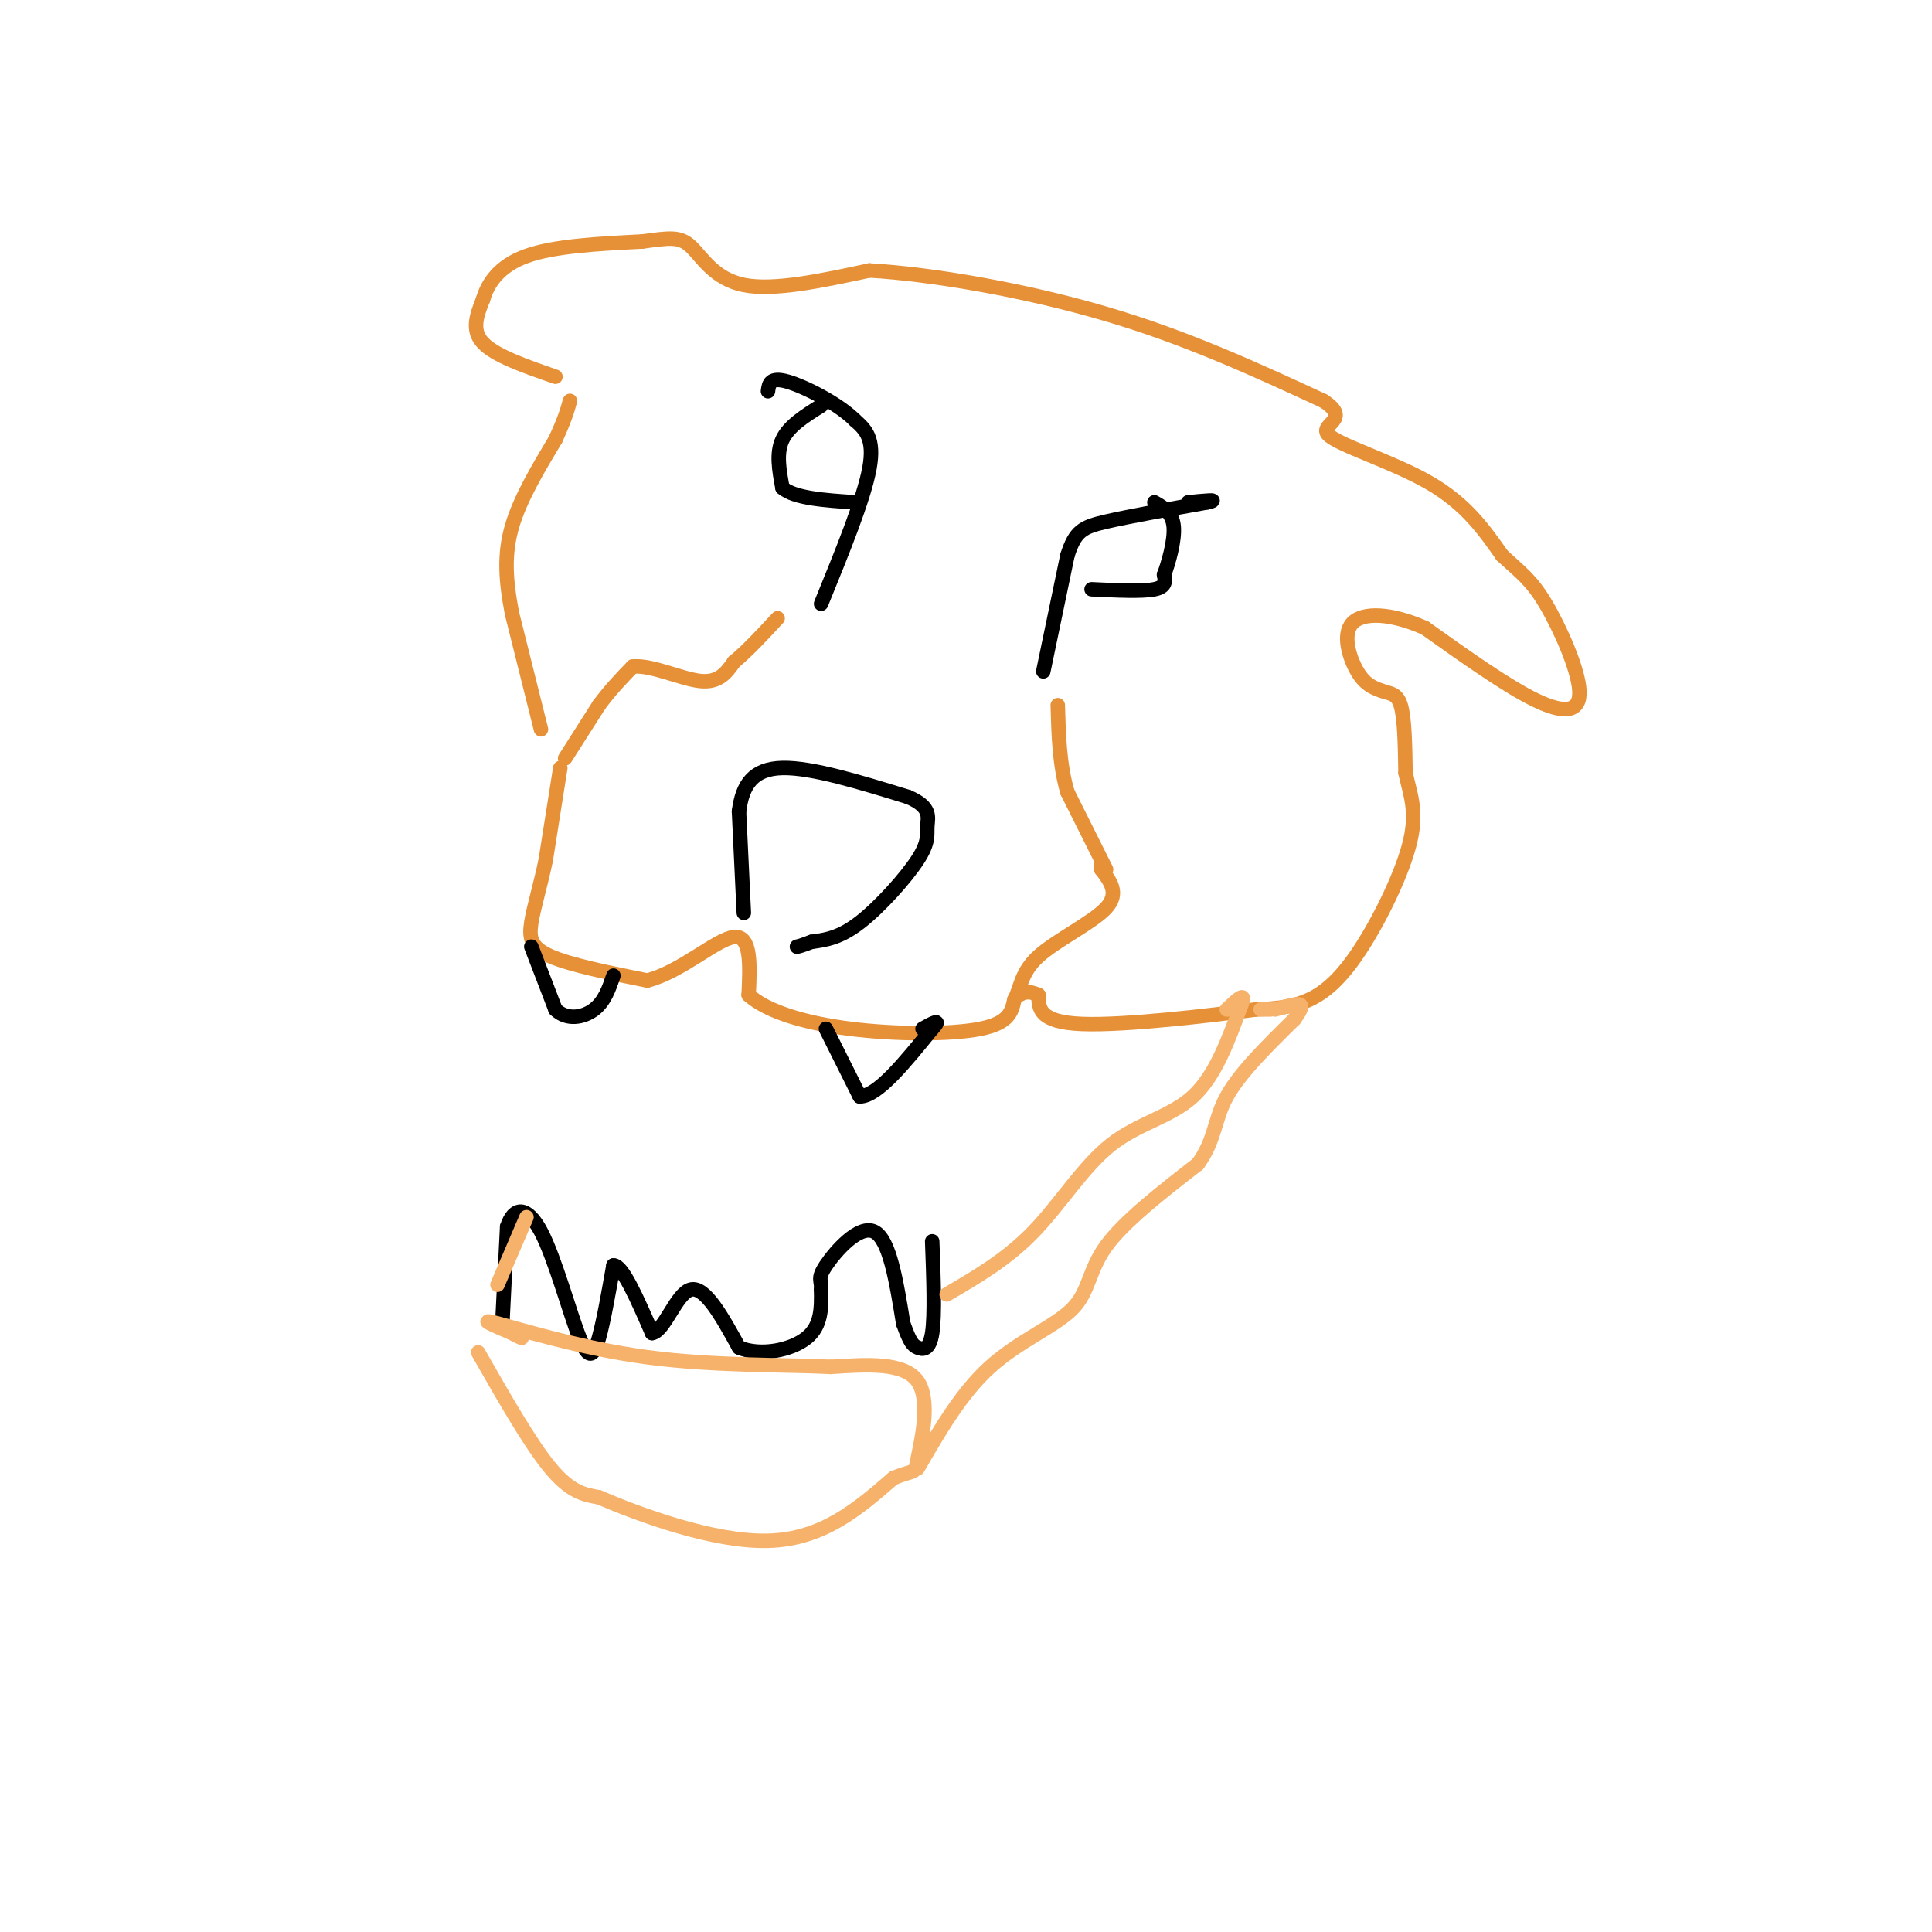 <svg viewBox='0 0 400 400' version='1.1' xmlns='http://www.w3.org/2000/svg' xmlns:xlink='http://www.w3.org/1999/xlink'><g fill='none' stroke='rgb(230,145,56)' stroke-width='3' stroke-linecap='round' stroke-linejoin='round'><path d='M116,159c0.000,0.000 -3.000,19.000 -3,19'/><path d='M113,178c-1.143,5.524 -2.500,9.833 -3,13c-0.500,3.167 -0.143,5.190 4,7c4.143,1.810 12.071,3.405 20,5'/><path d='M134,203c6.978,-1.756 14.422,-8.644 18,-9c3.578,-0.356 3.289,5.822 3,12'/><path d='M155,206c3.690,3.369 11.417,5.792 21,7c9.583,1.208 21.024,1.202 27,0c5.976,-1.202 6.488,-3.601 7,-6'/><path d='M210,207c1.369,-2.464 1.292,-5.625 5,-9c3.708,-3.375 11.202,-6.964 14,-10c2.798,-3.036 0.899,-5.518 -1,-8'/><path d='M228,180c-0.167,-1.333 -0.083,-0.667 0,0'/><path d='M117,157c0.000,0.000 7.000,-11.000 7,-11'/><path d='M124,146c2.333,-3.167 4.667,-5.583 7,-8'/><path d='M131,138c3.889,-0.400 10.111,2.600 14,3c3.889,0.400 5.444,-1.800 7,-4'/><path d='M152,137c2.667,-2.167 5.833,-5.583 9,-9'/><path d='M229,180c0.000,0.000 -8.000,-16.000 -8,-16'/><path d='M221,164c-1.667,-5.667 -1.833,-11.833 -2,-18'/><path d='M112,151c0.000,0.000 -6.000,-24.000 -6,-24'/><path d='M106,127c-1.333,-6.933 -1.667,-12.267 0,-18c1.667,-5.733 5.333,-11.867 9,-18'/><path d='M115,91c2.000,-4.333 2.500,-6.167 3,-8'/><path d='M115,78c-6.250,-2.167 -12.500,-4.333 -15,-7c-2.500,-2.667 -1.250,-5.833 0,-9'/><path d='M100,62c0.933,-3.267 3.267,-6.933 9,-9c5.733,-2.067 14.867,-2.533 24,-3'/><path d='M133,50c5.631,-0.750 7.708,-1.125 10,1c2.292,2.125 4.798,6.750 11,8c6.202,1.250 16.101,-0.875 26,-3'/><path d='M180,56c12.933,0.733 32.267,4.067 49,9c16.733,4.933 30.867,11.467 45,18'/><path d='M274,83c6.119,3.952 -1.083,4.833 1,7c2.083,2.167 13.452,5.619 21,10c7.548,4.381 11.274,9.690 15,15'/><path d='M311,115c3.864,3.574 6.026,5.010 9,10c2.974,4.990 6.762,13.536 7,18c0.238,4.464 -3.075,4.847 -9,2c-5.925,-2.847 -14.463,-8.923 -23,-15'/><path d='M295,130c-6.952,-3.095 -12.833,-3.333 -15,-1c-2.167,2.333 -0.619,7.238 1,10c1.619,2.762 3.310,3.381 5,4'/><path d='M286,143c1.622,0.667 3.178,0.333 4,3c0.822,2.667 0.911,8.333 1,14'/><path d='M291,160c0.847,4.172 2.464,7.603 1,14c-1.464,6.397 -6.010,15.761 -10,22c-3.990,6.239 -7.426,9.354 -11,11c-3.574,1.646 -7.287,1.823 -11,2'/><path d='M260,209c-9.311,1.244 -27.089,3.356 -36,3c-8.911,-0.356 -8.956,-3.178 -9,-6'/><path d='M215,206c-2.167,-1.000 -3.083,-0.500 -4,0'/></g>
<g fill='none' stroke='rgb(0,0,0)' stroke-width='3' stroke-linecap='round' stroke-linejoin='round'><path d='M110,196c0.000,0.000 5.000,13.000 5,13'/><path d='M115,209c2.378,2.333 5.822,1.667 8,0c2.178,-1.667 3.089,-4.333 4,-7'/><path d='M171,213c0.000,0.000 7.000,14.000 7,14'/><path d='M178,227c3.667,0.000 9.333,-7.000 15,-14'/><path d='M193,213c2.167,-2.333 0.083,-1.167 -2,0'/><path d='M104,274c0.000,0.000 1.000,-20.000 1,-20'/><path d='M105,254c1.309,-4.153 4.083,-4.536 7,1c2.917,5.536 5.978,16.990 8,22c2.022,5.010 3.006,3.574 4,0c0.994,-3.574 1.997,-9.287 3,-15'/><path d='M127,262c1.833,-0.167 4.917,6.917 8,14'/><path d='M135,276c2.578,-0.356 5.022,-8.244 8,-9c2.978,-0.756 6.489,5.622 10,12'/><path d='M153,279c4.533,1.867 10.867,0.533 14,-2c3.133,-2.533 3.067,-6.267 3,-10'/><path d='M170,267c0.167,-2.036 -0.917,-2.125 1,-5c1.917,-2.875 6.833,-8.536 10,-7c3.167,1.536 4.583,10.268 6,19'/><path d='M187,274c1.429,4.024 2.000,4.583 3,5c1.000,0.417 2.429,0.690 3,-3c0.571,-3.690 0.286,-11.345 0,-19'/><path d='M216,139c0.000,0.000 5.000,-24.000 5,-24'/><path d='M221,115c1.622,-5.111 3.178,-5.889 8,-7c4.822,-1.111 12.911,-2.556 21,-4'/><path d='M250,104c2.833,-0.667 -0.583,-0.333 -4,0'/><path d='M170,125c4.417,-10.833 8.833,-21.667 10,-28c1.167,-6.333 -0.917,-8.167 -3,-10'/><path d='M177,87c-3.400,-3.422 -10.400,-6.978 -14,-8c-3.600,-1.022 -3.800,0.489 -4,2'/><path d='M170,84c-3.333,2.083 -6.667,4.167 -8,7c-1.333,2.833 -0.667,6.417 0,10'/><path d='M162,101c2.500,2.167 8.750,2.583 15,3'/><path d='M226,122c5.250,0.250 10.500,0.500 13,0c2.500,-0.500 2.250,-1.750 2,-3'/><path d='M241,119c0.933,-2.467 2.267,-7.133 2,-10c-0.267,-2.867 -2.133,-3.933 -4,-5'/><path d='M154,189c0.000,0.000 -1.000,-21.000 -1,-21'/><path d='M153,168c0.689,-5.533 2.911,-8.867 9,-9c6.089,-0.133 16.044,2.933 26,6'/><path d='M188,165c4.890,2.057 4.115,4.201 4,6c-0.115,1.799 0.431,3.254 -2,7c-2.431,3.746 -7.837,9.785 -12,13c-4.163,3.215 -7.081,3.608 -10,4'/><path d='M168,195c-2.167,0.833 -2.583,0.917 -3,1'/></g>
<g fill='none' stroke='rgb(246,178,107)' stroke-width='3' stroke-linecap='round' stroke-linejoin='round'><path d='M99,280c5.417,9.500 10.833,19.000 15,24c4.167,5.000 7.083,5.500 10,6'/><path d='M124,310c8.178,3.511 23.622,9.289 35,9c11.378,-0.289 18.689,-6.644 26,-13'/><path d='M185,306c4.940,-2.000 4.292,-0.500 5,-4c0.708,-3.500 2.774,-12.000 0,-16c-2.774,-4.000 -10.387,-3.500 -18,-3'/><path d='M172,283c-9.500,-0.476 -24.250,-0.167 -38,-2c-13.750,-1.833 -26.500,-5.810 -31,-7c-4.500,-1.190 -0.750,0.405 3,2'/><path d='M106,276c0.833,0.500 1.417,0.750 2,1'/><path d='M190,304c4.512,-7.804 9.024,-15.607 15,-21c5.976,-5.393 13.417,-8.375 17,-12c3.583,-3.625 3.310,-7.893 7,-13c3.690,-5.107 11.345,-11.054 19,-17'/><path d='M248,241c3.667,-5.044 3.333,-9.156 6,-14c2.667,-4.844 8.333,-10.422 14,-16'/><path d='M268,211c2.356,-3.200 1.244,-3.200 0,-3c-1.244,0.200 -2.622,0.600 -4,1'/><path d='M263,209c0.000,0.000 -2.000,0.000 -2,0'/><path d='M196,268c6.244,-3.643 12.488,-7.286 18,-13c5.512,-5.714 10.292,-13.500 16,-18c5.708,-4.500 12.345,-5.714 17,-10c4.655,-4.286 7.327,-11.643 10,-19'/><path d='M257,208c1.167,-3.000 -0.917,-1.000 -3,1'/><path d='M103,266c0.000,0.000 6.000,-14.000 6,-14'/></g>
</svg>